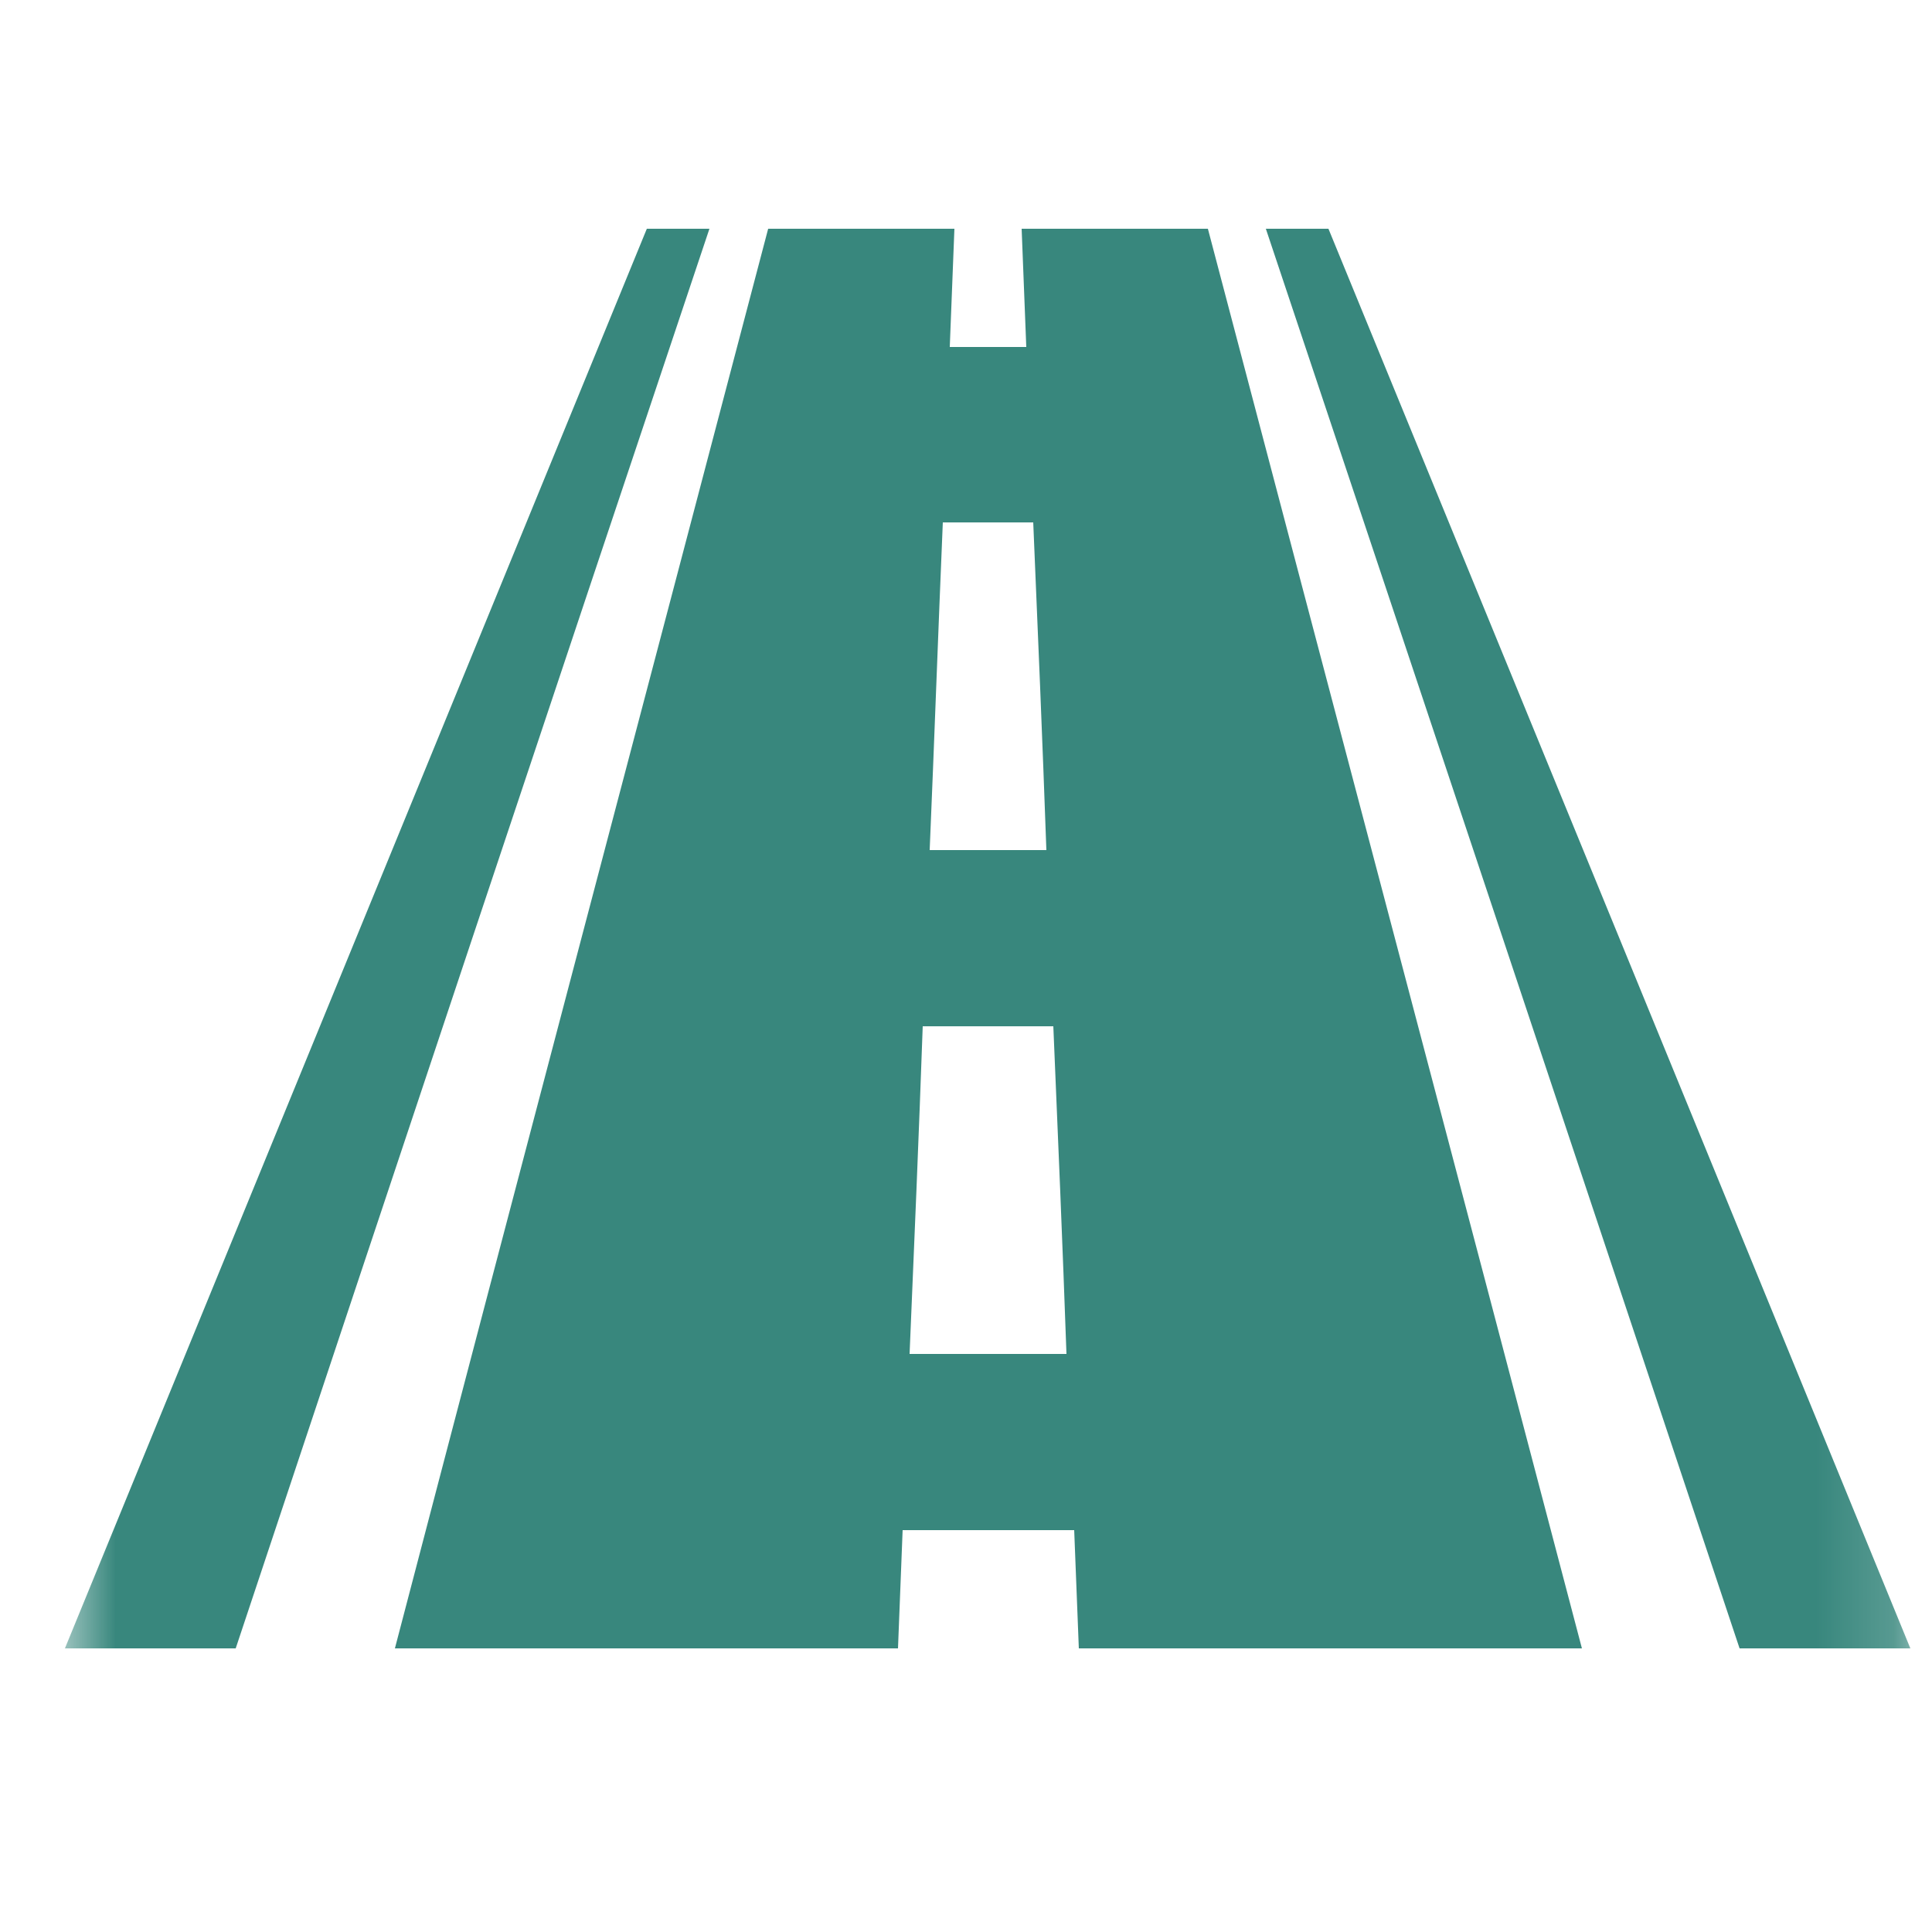 <svg width="25" height="25" viewBox="0 0 25 25" fill="none" xmlns="http://www.w3.org/2000/svg">
<mask id="mask0_2241_1902" style="mask-type:luminance" maskUnits="userSpaceOnUse" x="0" y="0" width="25" height="25">
<path d="M24.84 0.1H0.74V24.19H24.84V0.1Z" fill="white"/>
</mask>
<g mask="url(#mask0_2241_1902)">
<path d="M11.77 17.52C11.83 16.11 11.89 14.69 11.94 13.28H13.63C13.69 14.69 13.75 16.11 13.8 17.52H11.76H11.77ZM12.03 11C12.09 9.59 12.14 8.17 12.2 6.76H13.37C13.43 8.17 13.49 9.59 13.54 11H12.03ZM15.64 2.96H13.22C13.24 3.47 13.26 3.98 13.28 4.49H12.29C12.31 3.98 12.33 3.47 12.35 2.96H9.94C8.33 9.09 6.71 15.21 5.11 21.33H11.62C11.64 20.82 11.66 20.31 11.68 19.8H13.9L13.96 21.33H20.47C18.86 15.2 17.24 9.08 15.63 2.96" fill="#38877D"/>
<path d="M17.2 2.96H16.38C18.43 9.09 20.47 15.21 22.51 21.33H24.72C22.21 15.2 19.7 9.08 17.19 2.96" fill="#38877D"/>
<path d="M9.19 2.96H8.37C5.86 9.08 3.35 15.21 0.84 21.33H3.05C5.09 15.2 7.13 9.08 9.18 2.96" fill="#38877D"/>
</g>
</svg>
